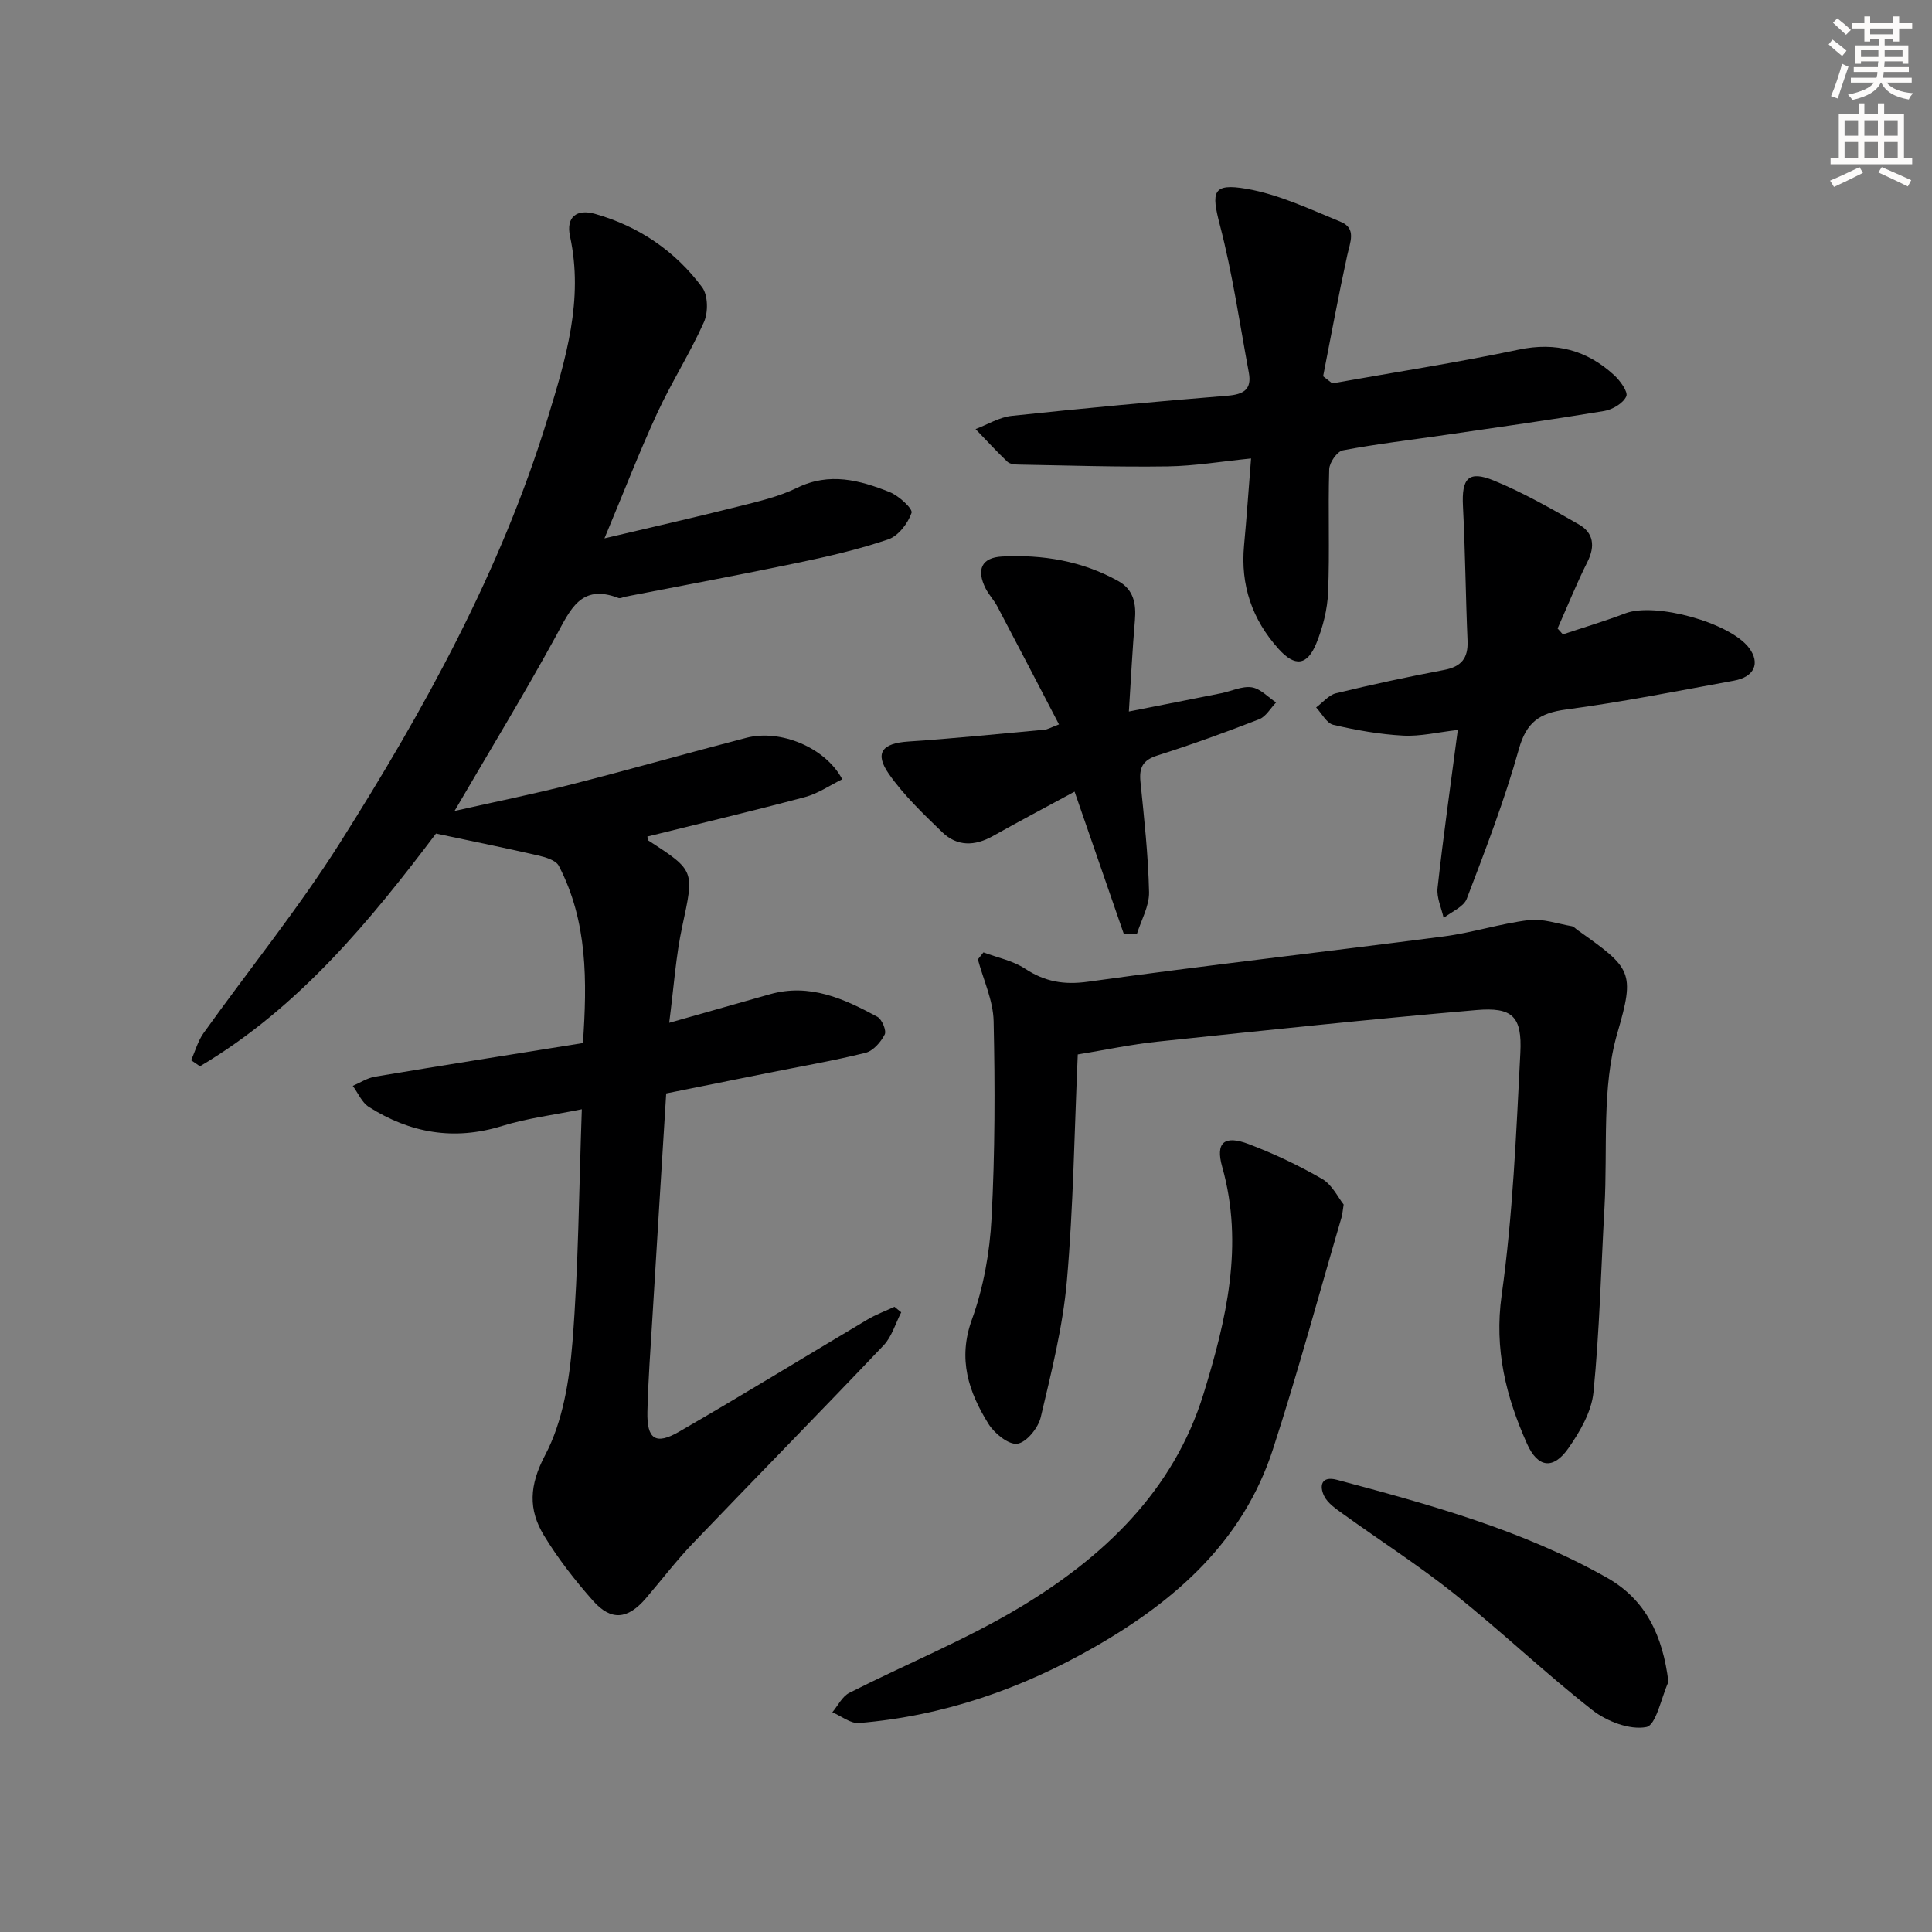 <svg enable-background="new 0 0 400 400" viewBox="0 0 400 400" xmlns="http://www.w3.org/2000/svg"><rect x="0" y="0" width="400" height="400" fill="#808080" stroke="none"/><g fill="#000001"><path d="m138.55 211.76c7.84-2.22 14.36-4.08 20.88-5.92 8.21-2.31 15.31.93 22.21 4.67.96.52 1.94 2.87 1.53 3.67-.8 1.57-2.38 3.39-3.97 3.79-6.59 1.64-13.31 2.79-19.99 4.13-6.97 1.4-13.93 2.8-21.28 4.28-.97 15.66-1.93 31.07-2.86 46.49-.39 6.48-.88 12.95-1.03 19.43-.13 5.67 1.69 6.94 6.56 4.12 13.1-7.56 25.99-15.49 39-23.22 1.76-1.05 3.72-1.77 5.59-2.64.47.38.93.76 1.4 1.14-1.19 2.3-1.94 5.04-3.65 6.84-13.08 13.77-26.39 27.31-39.52 41.02-3.44 3.6-6.47 7.59-9.72 11.38-3.73 4.34-7.17 4.71-10.92.48-3.73-4.21-7.25-8.72-10.16-13.52-3.26-5.37-3.07-10.36.25-16.65 3.64-6.89 5.01-15.4 5.65-23.35 1.26-15.71 1.34-31.51 1.94-48.24-5.75 1.17-11.28 1.84-16.51 3.46-9.94 3.08-19.03 1.48-27.59-3.95-1.45-.92-2.23-2.88-3.32-4.35 1.53-.66 3.01-1.65 4.61-1.91 14.24-2.38 28.51-4.63 43.04-6.96.87-12.77 1-25.17-5-36.69-.61-1.17-2.76-1.79-4.32-2.15-6.68-1.54-13.41-2.9-21.1-4.53-13.26 17.54-28.15 35.92-48.87 48.18-.61-.42-1.22-.84-1.83-1.25.85-1.89 1.4-3.98 2.58-5.63 9.38-13.12 19.6-25.71 28.2-39.32 17.53-27.71 33.35-56.37 43.04-87.97 3.76-12.27 7.47-24.53 4.63-37.65-.88-4.06 1.42-5.73 5.18-4.66 9.06 2.57 16.6 7.69 22.18 15.21 1.22 1.65 1.26 5.19.37 7.19-2.89 6.47-6.75 12.5-9.72 18.94-3.67 7.96-6.83 16.15-10.88 25.84 10.08-2.39 18.84-4.36 27.55-6.56 4.18-1.05 8.49-2.03 12.32-3.9 6.71-3.29 12.98-1.59 19.18.88 1.9.76 4.82 3.45 4.53 4.3-.75 2.17-2.73 4.77-4.8 5.48-6.1 2.08-12.45 3.54-18.77 4.86-11.86 2.48-23.77 4.69-35.67 7.01-.49.1-1.06.43-1.45.28-7.79-3.02-9.97 2.45-12.93 7.87-6.52 11.92-13.6 23.54-21 36.22 8.46-1.91 16.47-3.52 24.37-5.54 12.06-3.07 24.02-6.49 36.07-9.61 7.02-1.82 16.35 2 19.83 8.59-2.58 1.26-5.01 2.96-7.7 3.68-10.84 2.89-21.77 5.48-32.65 8.18.12.51.1.75.2.82 9.71 6.28 9.49 6.24 7.03 17.75-1.33 6.12-1.73 12.42-2.71 19.99z"/><path d="m223.14 218.31c-.71 16.06-.91 31.55-2.26 46.93-.84 9.49-3.21 18.88-5.41 28.2-.52 2.2-2.95 5.2-4.84 5.47-1.8.26-4.74-2.13-5.97-4.1-4.11-6.61-6.42-13.4-3.43-21.64 2.4-6.62 3.69-13.89 4.06-20.94.72-13.57.73-27.21.43-40.8-.09-4.29-2.12-8.54-3.26-12.8.38-.48.77-.97 1.15-1.45 2.89 1.09 6.08 1.71 8.61 3.37 4.13 2.71 8.04 3.4 13.07 2.7 24.52-3.41 49.13-6.18 73.68-9.38 5.9-.77 11.65-2.65 17.55-3.37 2.87-.35 5.93.75 8.9 1.26.44.08.82.55 1.23.83 11.13 7.89 11.91 8.59 8.22 21.25-3.31 11.34-2 24.03-2.68 36.13-.72 12.77-1.02 25.57-2.28 38.29-.4 4.03-2.8 8.17-5.21 11.61-3.13 4.45-6.32 4.02-8.53-.92-4.37-9.77-6.84-19.59-5.27-30.8 2.32-16.58 3.01-33.4 3.87-50.15.39-7.58-1.65-9.52-9.11-8.88-22 1.9-43.96 4.22-65.93 6.53-5.42.55-10.78 1.71-16.59 2.66z"/><path d="m275.83 79.37c12.87-2.29 25.8-4.29 38.59-6.98 7.73-1.63 14.14.12 19.76 5.27 1.25 1.15 2.95 3.49 2.52 4.41-.65 1.43-2.84 2.73-4.56 3.02-10.96 1.82-21.98 3.37-32.98 4.97-7.05 1.03-14.15 1.85-21.14 3.18-1.19.23-2.78 2.53-2.82 3.91-.26 8.48.12 16.98-.23 25.46-.14 3.56-1.08 7.25-2.43 10.57-1.9 4.67-4.46 4.9-7.8 1.2-5.5-6.1-7.94-13.23-7.17-21.47.54-5.75.93-11.52 1.45-17.99-6.15.62-11.7 1.56-17.25 1.64-10.27.15-20.54-.19-30.82-.37-.81-.01-1.86-.1-2.38-.59-2.28-2.17-4.4-4.49-6.59-6.76 2.5-.95 4.93-2.47 7.5-2.74 14.86-1.58 29.75-2.96 44.65-4.17 3.35-.27 5.07-1.3 4.43-4.76-1.9-10.22-3.38-20.55-6-30.59-1.79-6.86-1.56-8.71 5.52-7.49 6.7 1.16 13.13 4.22 19.51 6.84 3.3 1.36 1.93 4.23 1.35 6.89-1.82 8.33-3.36 16.71-5 25.08.63.48 1.26.97 1.89 1.47z"/><path d="m278.19 249.38c-.25 1.58-.27 2.09-.41 2.56-4.71 16.06-9.07 32.23-14.24 48.14-6.15 18.96-20.09 31.26-36.84 40.87-15.17 8.7-31.36 14.33-48.84 15.78-1.77.15-3.68-1.44-5.53-2.22 1.15-1.37 2.04-3.28 3.51-4.02 11.68-5.93 23.91-10.89 35.12-17.59 17.48-10.45 32.04-24.23 38.23-44.35 4.68-15.21 8.42-30.78 3.85-46.98-1.43-5.06.46-6.61 5.49-4.7 5.24 1.99 10.38 4.42 15.23 7.23 2.07 1.21 3.28 3.85 4.43 5.28z"/><path d="m301.82 151.13c-4.15.47-7.75 1.36-11.3 1.17-4.85-.26-9.72-1.12-14.46-2.23-1.39-.32-2.39-2.35-3.57-3.6 1.37-1.01 2.6-2.57 4.12-2.94 7.41-1.8 14.87-3.4 22.36-4.82 3.56-.67 5.02-2.41 4.87-6.03-.4-9.29-.47-18.6-.95-27.89-.3-5.75 1.12-7.46 6.39-5.3 6.1 2.5 11.89 5.82 17.63 9.1 2.99 1.71 3.39 4.45 1.77 7.7-2.26 4.51-4.15 9.21-6.2 13.83.37.41.73.82 1.1 1.22 4.32-1.44 8.69-2.74 12.94-4.36 6.17-2.34 21.7 1.92 25.63 7.2 2.31 3.11 1.09 5.97-3.13 6.74-11.59 2.12-23.16 4.43-34.82 5.98-5.47.73-8.18 2.62-9.74 8.21-2.94 10.51-6.88 20.76-10.78 30.97-.64 1.69-3.15 2.67-4.79 3.98-.45-2.07-1.48-4.2-1.26-6.2 1.18-10.66 2.7-21.34 4.19-32.73z"/><path d="m219.25 149.98c-4.36-8.36-8.53-16.4-12.76-24.42-.69-1.31-1.78-2.43-2.44-3.75-1.92-3.84-.87-6.37 3.41-6.59 8.39-.44 16.56.91 24.05 5.07 3.22 1.79 3.75 4.73 3.46 8.15-.51 5.92-.8 11.86-1.25 18.87 7.02-1.39 13.09-2.57 19.15-3.79 2.12-.43 4.31-1.52 6.3-1.22 1.79.27 3.36 2.03 5.03 3.14-1.16 1.19-2.1 2.93-3.5 3.47-6.96 2.71-14 5.26-21.12 7.52-3.01.96-3.75 2.52-3.46 5.44.77 7.6 1.61 15.22 1.78 22.84.06 2.89-1.64 5.82-2.54 8.73-.89 0-1.77 0-2.66 0-3.36-9.71-6.72-19.42-10.22-29.54-5.84 3.17-11.41 6.1-16.9 9.19-3.75 2.11-7.41 2.2-10.5-.79-3.91-3.79-7.93-7.61-11.03-12.04-3.06-4.37-1.4-6.37 3.97-6.73 9.42-.63 18.81-1.59 28.21-2.45.62-.04 1.18-.4 3.02-1.1z"/><path d="m345.43 348.22c-1.5 3.29-2.54 8.96-4.59 9.35-3.43.65-8.19-1.18-11.17-3.52-9.8-7.68-18.84-16.3-28.57-24.07-7.39-5.9-15.39-11.02-23.07-16.56-1.45-1.05-3.14-2.18-3.88-3.69-1.03-2.11-.59-4.21 2.62-3.36 19.23 5.13 38.44 10.4 55.92 20.27 8.06 4.55 11.56 12 12.74 21.58z"/></g><path d="m378.6 9.2.8-1c.9.7 1.9 1.4 2.9 2.3l-.9 1.1c-1.1-.9-2-1.7-2.8-2.4zm.5 10.7c.9-2.1 1.6-4.3 2.3-6.7.4.2.8.4 1.3.6-.7 2.1-1.5 4.3-2.2 6.6zm.4-15.2.9-.9c1 .8 2 1.6 2.8 2.4l-1 1c-1-.9-1.9-1.8-2.7-2.5zm12.5-1.3h1.2v1.4h2.7v1.1h-2.7v2.7h-1.2v-.5h-1.8v1.3h4.9v3.8h-1.2v-.5h-3.7c0 .4-.1.9-.1 1.2h5.1v1h-5.2c0 .5-.1.9-.2 1.2h6v1h-5.2c1.1 1.3 2.9 2 5.5 2.2-.4.4-.7.8-.9 1.3-2.9-.5-4.8-1.6-5.7-3.5h-.1c-.8 1.7-2.7 2.9-5.9 3.6-.2-.4-.6-.8-.9-1.1 2.8-.6 4.6-1.4 5.4-2.5h-4.8v-1h5.3c.1-.3.2-.7.2-1.2h-4.9v-1h5c0-.4 0-.8.1-1.2h-3.6v.5h-1.2v-3.8h4.9v-1.3h-1.8v.5h-1.2v-2.7h-2.6v-1.1h2.6v-1.4h1.2v1.4h4.7v-1.4zm-6.7 8.4h3.6c0-.4 0-.9 0-1.4h-3.6zm1.9-4.7h4.7v-1.2h-4.7zm6.7 3.3h-3.7v1.4h3.7z" fill="#fcfbfa"/><path d="m384.7 21.4h1.3v2.2h2.8v-2.2h1.3v2.2h4.1v9.1h1.7v1.3h-16.9v-1.3h1.7v-9.1h4.1v-2.2zm.3 13.2.7 1.2c-1.8.9-3.8 1.9-6 2.9-.2-.4-.5-.8-.8-1.3 2.4-1 4.4-2 6.1-2.8zm-3.1-6.5h2.8v-3.2h-2.8zm0 4.6h2.8v-3.3h-2.8zm4.1-4.6h2.8v-3.2h-2.8zm0 4.6h2.8v-3.3h-2.8zm3.6 1.9c2.1.9 4.1 1.8 6.1 2.7l-.7 1.3c-2.2-1.1-4.2-2-6.1-2.9zm3.3-9.7h-2.8v3.2h2.8zm-2.8 7.8h2.8v-3.3h-2.8z" fill="#fcfbfa"/></svg>